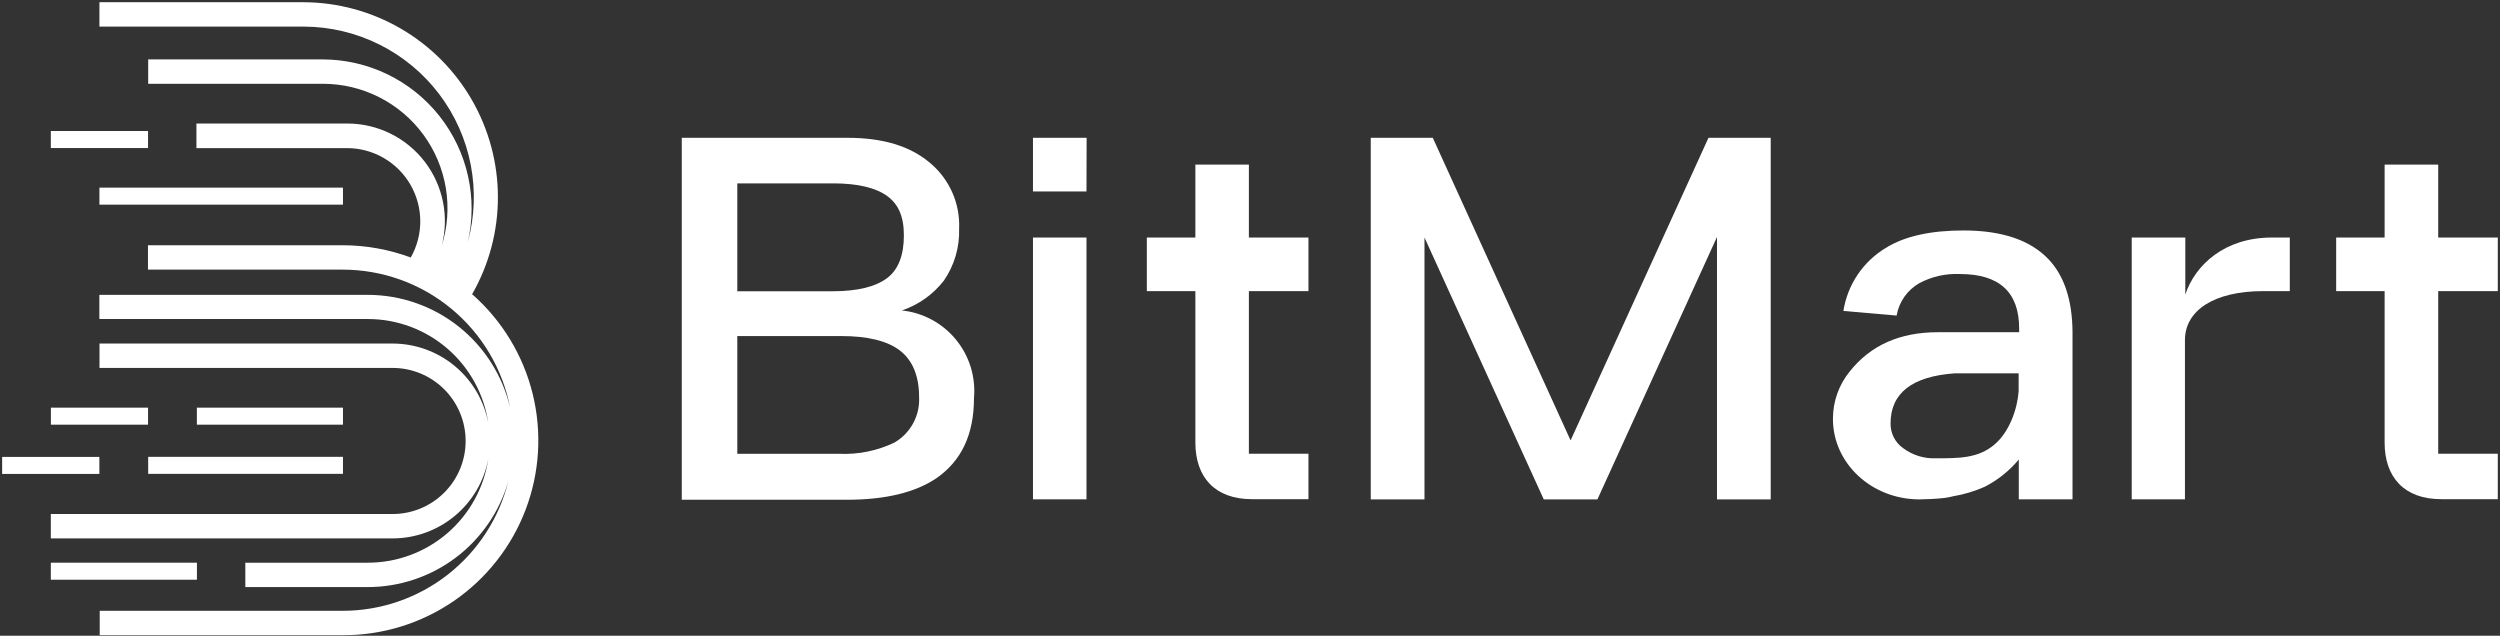 <svg width="1050" height="267" viewBox="0 0 1050 267" fill="white" xmlns="http://www.w3.org/2000/svg" class="logo" data-v-3663c6ac=""><rect x="0" y="0" width="1050" height="267" fill="#333333" stroke="none"/><path d="M355.854 57.876C370.726 57.876 382.205 61.268 390.716 68.507C394.722 71.877 397.899 76.125 400 80.92C402.101 85.716 403.07 90.931 402.831 96.161C403.061 103.885 400.822 111.482 396.44 117.847C391.916 123.673 385.774 128.035 378.782 130.387C387.649 131.321 395.793 135.703 401.459 142.587C407.125 149.471 409.859 158.306 409.071 167.187C409.071 182.513 403.77 193.568 393.351 200.807C384.406 206.865 371.856 209.894 355.702 209.894H286.342V57.876H355.854ZM309.664 122.33H349.645C360.276 122.33 367.818 120.391 372.603 116.787C377.389 113.183 379.63 107.004 379.63 98.917C379.63 90.83 377.298 85.741 372.603 82.319C367.909 78.896 360.276 77.018 350.069 77.018H309.664V122.33ZM309.664 190.6H352.613C360.545 190.942 368.439 189.33 375.602 185.905C378.936 183.987 381.675 181.184 383.514 177.805C385.353 174.426 386.221 170.605 386.021 166.763C386.021 157.828 383.235 151.255 377.934 147.197C372.634 143.138 364.335 141.139 353.249 141.139H309.664V190.6Z" fill="white" data-v-3663c6ac=""></path> <path d="M456.321 99.765V209.712H433.847V99.765H456.321ZM456.321 80.411H433.847V57.876H456.381L456.321 80.411Z" fill="white" data-v-3663c6ac=""></path> <path d="M895.323 209.712V99.765H917.827V123.723C921.916 111.365 934.243 99.765 954.173 99.765H961.715V122.269H950.569C929.761 122.269 917.676 130.477 917.676 142.835V209.712H895.323Z" fill="white" data-v-3663c6ac=""></path> <path d="M860.4 108.912C852.747 100.835 840.834 96.796 824.659 96.796C811.03 96.796 799.974 99.129 791.887 104.217C787.2 107.063 783.192 110.899 780.142 115.456C777.092 120.012 775.074 125.18 774.229 130.598L796.582 132.537C797.068 129.698 798.179 127.002 799.834 124.645C801.49 122.288 803.648 120.328 806.153 118.907C811.384 116.136 817.262 114.818 823.175 115.091C839.773 115.091 848.062 122.744 848.042 138.049V139.533H813.846C798.036 139.533 785.648 144.955 776.895 156.01C772.299 161.644 769.804 168.7 769.837 175.971C769.837 194.628 786.072 209.742 806.183 209.742C808.152 209.742 813.816 209.53 816.936 209.106C818.059 208.951 819.171 208.729 820.268 208.44C824.882 207.667 829.38 206.314 833.655 204.411C839.116 201.595 843.957 197.712 847.891 192.993V209.712H870.456V139.533C870.395 126.146 866.972 115.818 860.4 108.912ZM847.83 164.279C847.285 171.912 843.893 181.483 837.623 186.753C830.838 192.508 822.721 192.478 813.15 192.478C808.194 192.702 803.314 191.204 799.338 188.237C797.669 187.067 796.313 185.505 795.389 183.689C794.465 181.872 794.001 179.856 794.038 177.818C794.038 165.097 803.124 158.04 821.055 156.798H847.83V164.279Z" fill="white" data-v-3663c6ac=""></path> <path d="M717.559 57.876L659.648 184.967L601.766 57.876H575.718V209.743H598.283V99.765L648.38 209.743H670.915L721.133 99.523V209.743H743.698V57.876H717.559Z" fill="white" data-v-3663c6ac=""></path> <path d="M1024.05 190.57V122.269H1049.07V99.765H1024.05V69.143H1001.54V99.765H981.19V122.269H1001.54V185.875C1001.54 200.444 1009.78 209.651 1025.29 209.651H1049.07V190.57H1024.05Z" fill="white" data-v-3663c6ac=""></path> <path d="M524.531 190.57V122.269H549.549V99.765H524.531V69.143H502.057V99.765H481.672V122.269H502.057V185.875C502.057 200.444 510.265 209.651 525.803 209.651H549.549V190.57H524.531Z" fill="white" data-v-3663c6ac=""></path> <path d="M144.047 191.872H62.237V199.02H144.047V191.872Z" fill="white" data-v-3663c6ac=""></path> <path d="M82.712 236.335H21.348V243.484H82.712V236.335Z" fill="white" data-v-3663c6ac=""></path> <path d="M41.732 191.903H0.903V199.051H41.732V191.903Z" fill="white" data-v-3663c6ac=""></path> <path d="M144.047 171.215H82.682V178.363H144.047V171.215Z" fill="white" data-v-3663c6ac=""></path> <path d="M62.177 171.215H21.378V178.363H62.177V171.215Z" fill="white" data-v-3663c6ac=""></path> <path d="M144.046 78.805H41.762V85.953H144.046V78.805Z" fill="white" data-v-3663c6ac=""></path> <path d="M62.177 55.029H21.348V62.177H62.177V55.029Z" fill="white" data-v-3663c6ac=""></path> <path d="M198.293 123.753V123.572C205.417 111.129 209.151 97.035 209.122 82.698C209.093 68.36 205.302 54.282 198.128 41.868C190.954 29.455 180.648 19.141 168.24 11.958C155.832 4.775 141.756 0.973 127.418 0.934H41.762V11.171H127.661C138.664 11.215 149.509 13.792 159.354 18.704C169.2 23.616 177.782 30.73 184.435 39.495C191.087 48.259 195.631 58.438 197.714 69.242C199.797 80.046 199.363 91.185 196.446 101.794C198.583 92.617 198.622 83.076 196.56 73.882C194.498 64.688 190.388 56.077 184.537 48.692C178.685 41.306 171.243 35.336 162.764 31.226C154.285 27.116 144.988 24.971 135.566 24.952H62.237V35.19H135.657C143.884 35.193 151.995 37.136 159.33 40.862C166.665 44.589 173.018 49.992 177.872 56.635C182.726 63.278 185.945 70.972 187.267 79.092C188.589 87.212 187.978 95.53 185.481 103.369C187.086 97.321 187.285 90.985 186.062 84.848C184.838 78.711 182.226 72.936 178.425 67.965C174.624 62.994 169.734 58.96 164.132 56.171C158.53 53.383 152.364 51.915 146.106 51.879H82.5V62.207H145.803C151.18 62.217 156.459 63.636 161.117 66.321C165.775 69.006 169.647 72.865 172.35 77.513C175.052 82.161 176.489 87.435 176.519 92.811C176.548 98.188 175.169 103.478 172.518 108.155C163.369 104.753 153.687 103.009 143.925 103.006H62.147V113.243H143.925C160.607 113.246 176.765 119.068 189.614 129.706C202.464 140.343 211.2 155.131 214.316 171.518C211.207 157.983 203.603 145.901 192.745 137.243C181.886 128.585 168.414 123.862 154.526 123.844H41.732V133.991H154.678C166.943 134.032 178.785 138.482 188.043 146.527C197.3 154.573 203.357 165.679 205.108 177.818C203.381 168.414 198.416 159.912 191.074 153.787C183.732 147.662 174.477 144.302 164.915 144.289H41.793V154.527H164.885C173.023 154.527 180.827 157.759 186.581 163.513C192.335 169.267 195.567 177.071 195.567 185.209C195.567 193.346 192.335 201.15 186.581 206.904C180.827 212.658 173.023 215.891 164.885 215.891H21.348V226.129H164.915C174.477 226.116 183.732 222.756 191.074 216.631C198.416 210.506 203.381 202.003 205.108 192.599C203.333 204.748 197.246 215.853 187.959 223.883C178.671 231.914 166.804 236.334 154.526 236.336H103.036V246.573H154.526C167.864 246.555 180.833 242.199 191.477 234.161C202.12 226.124 209.861 214.842 213.528 202.019C209.696 217.553 200.777 231.359 188.191 241.239C175.606 251.118 160.077 256.504 144.077 256.538H41.883V266.776H143.925C160.566 266.856 176.835 261.858 190.561 252.448C204.286 243.039 214.814 229.666 220.739 214.116C226.664 198.566 227.705 181.578 223.721 165.421C219.737 149.264 210.919 134.707 198.445 123.693L198.293 123.753Z" fill="white" data-v-3663c6ac=""></path></svg>